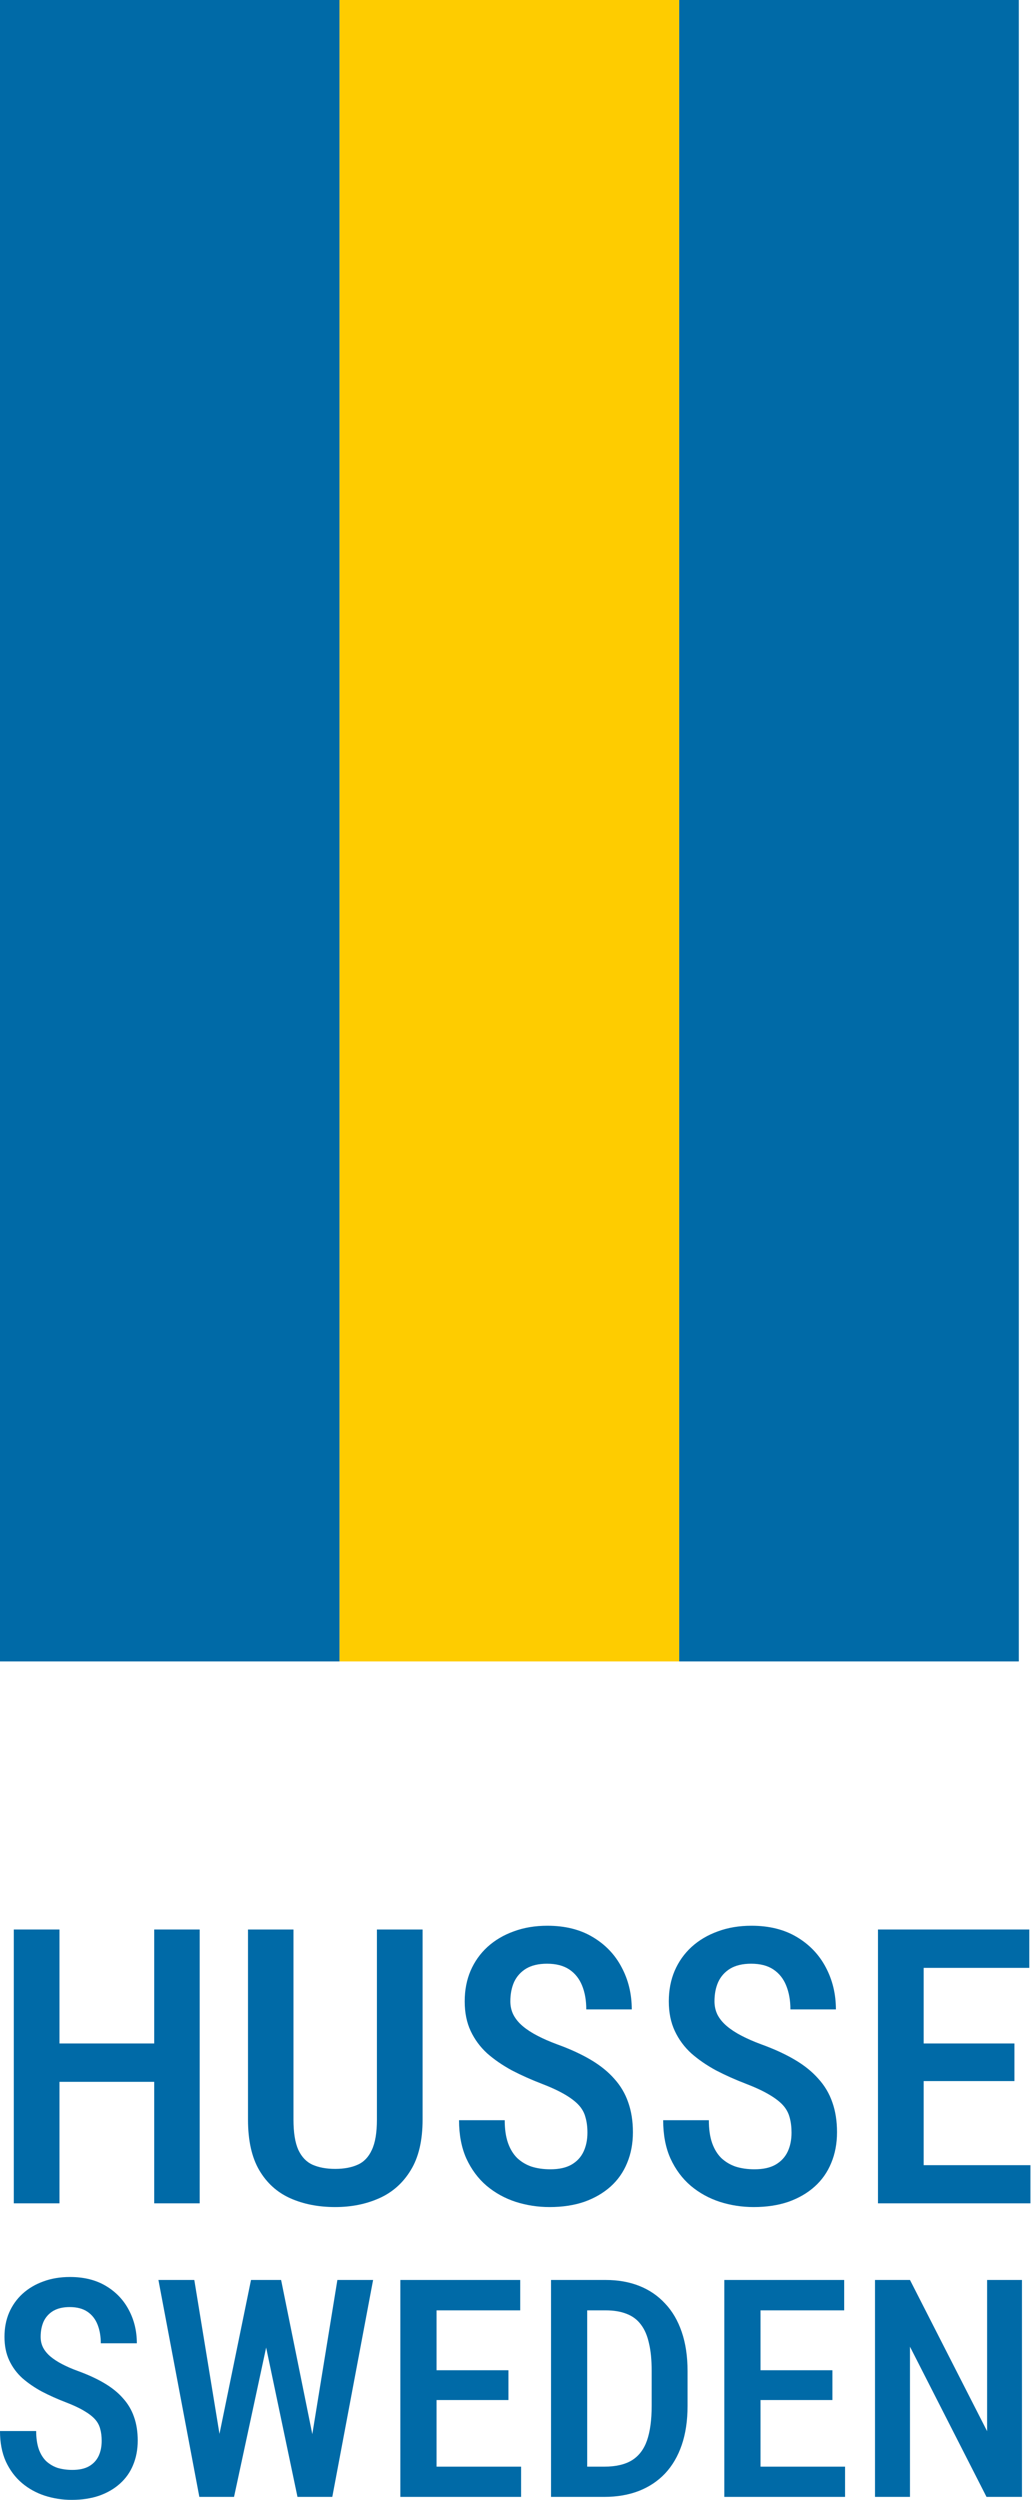<?xml version="1.0" encoding="UTF-8"?>
<svg xmlns="http://www.w3.org/2000/svg" width="26" height="63" viewBox="0 0 26 63" fill="none">
  <rect x="17.129" width="8.564" height="41.87" fill="#006AA7"></rect>
  <path d="M4.135 51.498L4.135 52.465H1.23V51.498H4.135ZM1.5 48.626L1.5 55.527H0.348L0.348 48.626H1.5ZM5.036 48.626L5.036 55.527H3.889L3.889 48.626H5.036Z" fill="#006AA7"></path>
  <path d="M9.505 48.626H10.657V53.417C10.657 53.945 10.557 54.37 10.358 54.692C10.162 55.015 9.897 55.25 9.562 55.399C9.23 55.547 8.861 55.621 8.453 55.621C8.03 55.621 7.652 55.547 7.32 55.399C6.988 55.25 6.728 55.015 6.538 54.692C6.349 54.37 6.254 53.945 6.254 53.417L6.254 48.626H7.401L7.401 53.417C7.401 53.746 7.442 54 7.524 54.181C7.609 54.361 7.729 54.486 7.884 54.555C8.042 54.624 8.232 54.659 8.453 54.659C8.674 54.659 8.862 54.624 9.017 54.555C9.175 54.486 9.295 54.361 9.377 54.181C9.463 54 9.505 53.746 9.505 53.417V48.626Z" fill="#006AA7"></path>
  <path d="M14.814 53.745C14.814 53.602 14.798 53.476 14.766 53.365C14.738 53.252 14.683 53.149 14.6 53.057C14.518 52.966 14.401 52.876 14.25 52.787C14.101 52.699 13.908 52.608 13.671 52.517C13.4 52.413 13.145 52.299 12.908 52.176C12.675 52.049 12.467 51.907 12.287 51.749C12.111 51.588 11.971 51.4 11.87 51.185C11.769 50.97 11.719 50.721 11.719 50.436C11.719 50.155 11.768 49.899 11.866 49.668C11.967 49.434 12.109 49.234 12.292 49.066C12.479 48.896 12.7 48.765 12.956 48.673C13.212 48.578 13.495 48.531 13.804 48.531C14.25 48.531 14.63 48.626 14.946 48.815C15.266 49.005 15.509 49.259 15.676 49.578C15.847 49.897 15.932 50.251 15.932 50.64H14.785C14.785 50.416 14.751 50.217 14.681 50.043C14.611 49.869 14.504 49.733 14.359 49.635C14.213 49.537 14.025 49.488 13.795 49.488C13.583 49.488 13.408 49.529 13.269 49.611C13.133 49.694 13.032 49.806 12.965 49.948C12.902 50.09 12.87 50.253 12.87 50.436C12.87 50.562 12.897 50.678 12.951 50.782C13.005 50.883 13.082 50.977 13.183 51.062C13.284 51.147 13.408 51.228 13.553 51.303C13.698 51.379 13.866 51.452 14.055 51.522C14.378 51.639 14.659 51.768 14.899 51.91C15.139 52.052 15.337 52.212 15.492 52.389C15.649 52.563 15.766 52.76 15.842 52.981C15.921 53.203 15.961 53.454 15.961 53.735C15.961 54.019 15.912 54.279 15.814 54.512C15.719 54.743 15.58 54.941 15.397 55.105C15.213 55.269 14.992 55.397 14.733 55.489C14.474 55.577 14.183 55.621 13.861 55.621C13.564 55.621 13.278 55.577 13.003 55.489C12.731 55.4 12.488 55.266 12.273 55.086C12.058 54.903 11.888 54.673 11.761 54.399C11.638 54.124 11.576 53.801 11.576 53.432H12.728C12.728 53.653 12.755 53.842 12.809 54C12.863 54.155 12.94 54.283 13.041 54.384C13.145 54.482 13.267 54.555 13.406 54.602C13.548 54.647 13.706 54.669 13.88 54.669C14.095 54.669 14.27 54.631 14.406 54.555C14.545 54.476 14.648 54.367 14.714 54.228C14.78 54.089 14.814 53.928 14.814 53.745Z" fill="#006AA7"></path>
  <path d="M19.961 53.745C19.961 53.602 19.945 53.476 19.914 53.365C19.885 53.252 19.83 53.149 19.748 53.057C19.666 52.966 19.549 52.876 19.397 52.787C19.249 52.699 19.056 52.608 18.819 52.517C18.547 52.413 18.293 52.299 18.056 52.176C17.822 52.049 17.615 51.907 17.435 51.749C17.258 51.588 17.119 51.4 17.018 51.185C16.917 50.97 16.866 50.721 16.866 50.436C16.866 50.155 16.915 49.899 17.013 49.668C17.114 49.434 17.256 49.234 17.439 49.066C17.626 48.896 17.847 48.765 18.103 48.673C18.359 48.578 18.642 48.531 18.951 48.531C19.397 48.531 19.778 48.626 20.094 48.815C20.413 49.005 20.656 49.259 20.824 49.578C20.994 49.897 21.08 50.251 21.08 50.64H19.933C19.933 50.416 19.898 50.217 19.828 50.043C19.759 49.869 19.651 49.733 19.506 49.635C19.361 49.537 19.173 49.488 18.942 49.488C18.73 49.488 18.555 49.529 18.416 49.611C18.28 49.694 18.179 49.806 18.113 49.948C18.049 50.09 18.018 50.253 18.018 50.436C18.018 50.562 18.045 50.678 18.098 50.782C18.152 50.883 18.23 50.977 18.331 51.062C18.432 51.147 18.555 51.228 18.7 51.303C18.846 51.379 19.013 51.452 19.203 51.522C19.525 51.639 19.806 51.768 20.046 51.91C20.287 52.052 20.484 52.212 20.639 52.389C20.797 52.563 20.914 52.76 20.99 52.981C21.069 53.203 21.108 53.454 21.108 53.735C21.108 54.019 21.059 54.279 20.961 54.512C20.866 54.743 20.727 54.941 20.544 55.105C20.361 55.269 20.14 55.397 19.881 55.489C19.621 55.577 19.331 55.621 19.008 55.621C18.711 55.621 18.425 55.577 18.151 55.489C17.879 55.4 17.636 55.266 17.421 55.086C17.206 54.903 17.035 54.673 16.909 54.399C16.785 54.124 16.724 53.801 16.724 53.432H17.876C17.876 53.653 17.902 53.842 17.956 54C18.01 54.155 18.087 54.283 18.188 54.384C18.293 54.482 18.414 54.555 18.553 54.602C18.696 54.647 18.854 54.669 19.027 54.669C19.242 54.669 19.418 54.631 19.553 54.555C19.692 54.476 19.795 54.367 19.862 54.228C19.928 54.089 19.961 53.928 19.961 53.745Z" fill="#006AA7"></path>
  <path d="M25.985 54.565V55.527H22.99V54.565H25.985ZM23.293 48.626V55.527H22.141V48.626H23.293ZM25.582 51.498V52.446H22.99V51.498H25.582ZM25.957 48.626V49.593H22.99V48.626H25.957Z" fill="#006AA7"></path>
  <path d="M2.564 61.513C2.564 61.4 2.552 61.3 2.527 61.212C2.504 61.122 2.461 61.041 2.395 60.968C2.33 60.896 2.238 60.825 2.118 60.755C2 60.684 1.847 60.613 1.66 60.541C1.444 60.458 1.243 60.368 1.055 60.27C0.87 60.17 0.706 60.057 0.563 59.932C0.423 59.805 0.313 59.656 0.233 59.485C0.153 59.315 0.113 59.117 0.113 58.892C0.113 58.669 0.151 58.467 0.229 58.284C0.309 58.099 0.422 57.94 0.567 57.807C0.715 57.672 0.89 57.568 1.093 57.495C1.295 57.42 1.519 57.383 1.765 57.383C2.118 57.383 2.419 57.458 2.67 57.608C2.922 57.758 3.115 57.96 3.248 58.213C3.383 58.465 3.451 58.746 3.451 59.054H2.542C2.542 58.876 2.514 58.718 2.459 58.581C2.404 58.443 2.319 58.335 2.204 58.258C2.089 58.18 1.94 58.141 1.757 58.141C1.589 58.141 1.451 58.174 1.34 58.239C1.233 58.304 1.153 58.393 1.1 58.505C1.05 58.618 1.025 58.747 1.025 58.892C1.025 58.992 1.046 59.084 1.089 59.166C1.131 59.246 1.193 59.32 1.273 59.388C1.353 59.455 1.451 59.519 1.566 59.579C1.681 59.639 1.813 59.697 1.964 59.752C2.219 59.845 2.442 59.947 2.632 60.06C2.822 60.172 2.979 60.299 3.101 60.439C3.226 60.577 3.319 60.733 3.379 60.908C3.442 61.084 3.473 61.283 3.473 61.505C3.473 61.731 3.434 61.936 3.357 62.121C3.282 62.304 3.171 62.46 3.026 62.59C2.881 62.721 2.706 62.822 2.501 62.895C2.295 62.965 2.065 63 1.81 63C1.574 63 1.348 62.965 1.13 62.895C0.915 62.825 0.722 62.718 0.552 62.575C0.382 62.43 0.247 62.249 0.146 62.031C0.049 61.813 0 61.558 0 61.265H0.912C0.912 61.44 0.934 61.59 0.976 61.716C1.019 61.838 1.08 61.94 1.16 62.02C1.243 62.097 1.339 62.155 1.449 62.193C1.562 62.227 1.687 62.245 1.825 62.245C1.995 62.245 2.134 62.215 2.242 62.155C2.352 62.092 2.433 62.006 2.486 61.896C2.538 61.786 2.564 61.658 2.564 61.513Z" fill="#006AA7"></path>
  <path d="M5.455 61.727L6.33 57.458H6.871L6.848 58.528L5.902 62.925H5.335L5.455 61.727ZM4.9 57.458L5.594 61.697L5.624 62.925H5.027L3.995 57.458H4.9ZM7.821 61.682L8.508 57.458H9.409L8.38 62.925H7.783L7.821 61.682ZM7.089 57.458L7.956 61.738L8.069 62.925H7.502L6.578 58.524L6.556 57.458H7.089Z" fill="#006AA7"></path>
  <path d="M13.141 62.163V62.925H10.768V62.163H13.141ZM11.009 57.458V62.925H10.096V57.458H11.009ZM12.822 59.733V60.484H10.768V59.733H12.822ZM13.119 57.458V58.224H10.768V57.458H13.119Z" fill="#006AA7"></path>
  <path d="M15.236 62.925H14.286L14.294 62.163H15.236C15.529 62.163 15.763 62.109 15.938 62.001C16.114 61.891 16.24 61.723 16.318 61.498C16.395 61.273 16.434 60.985 16.434 60.634V59.745C16.434 59.474 16.412 59.244 16.366 59.054C16.324 58.861 16.256 58.704 16.164 58.584C16.074 58.462 15.955 58.371 15.807 58.314C15.659 58.254 15.482 58.224 15.274 58.224H14.268V57.458H15.274C15.587 57.458 15.87 57.508 16.122 57.608C16.375 57.708 16.592 57.856 16.772 58.051C16.955 58.244 17.095 58.483 17.192 58.768C17.29 59.054 17.339 59.382 17.339 59.752V60.634C17.339 61.005 17.29 61.333 17.192 61.618C17.095 61.901 16.955 62.14 16.772 62.335C16.589 62.528 16.369 62.674 16.111 62.775C15.853 62.875 15.562 62.925 15.236 62.925ZM14.808 57.458V62.925H13.896V57.458H14.808Z" fill="#006AA7"></path>
  <path d="M21.311 62.163V62.925H18.938V62.163H21.311ZM19.179 57.458V62.925H18.266V57.458H19.179ZM20.992 59.733V60.484H18.938V59.733H20.992ZM21.289 57.458V58.224H18.938V57.458H21.289Z" fill="#006AA7"></path>
  <path d="M25.772 57.458V62.925H24.878L22.948 59.14V62.925H22.066V57.458H22.948L24.893 61.269V57.458H25.772Z" fill="#006AA7"></path>
  <rect width="8.564" height="41.87" fill="#006AA7"></rect>
  <rect x="8.564" width="8.564" height="41.87" fill="#FECC00"></rect>
</svg>
